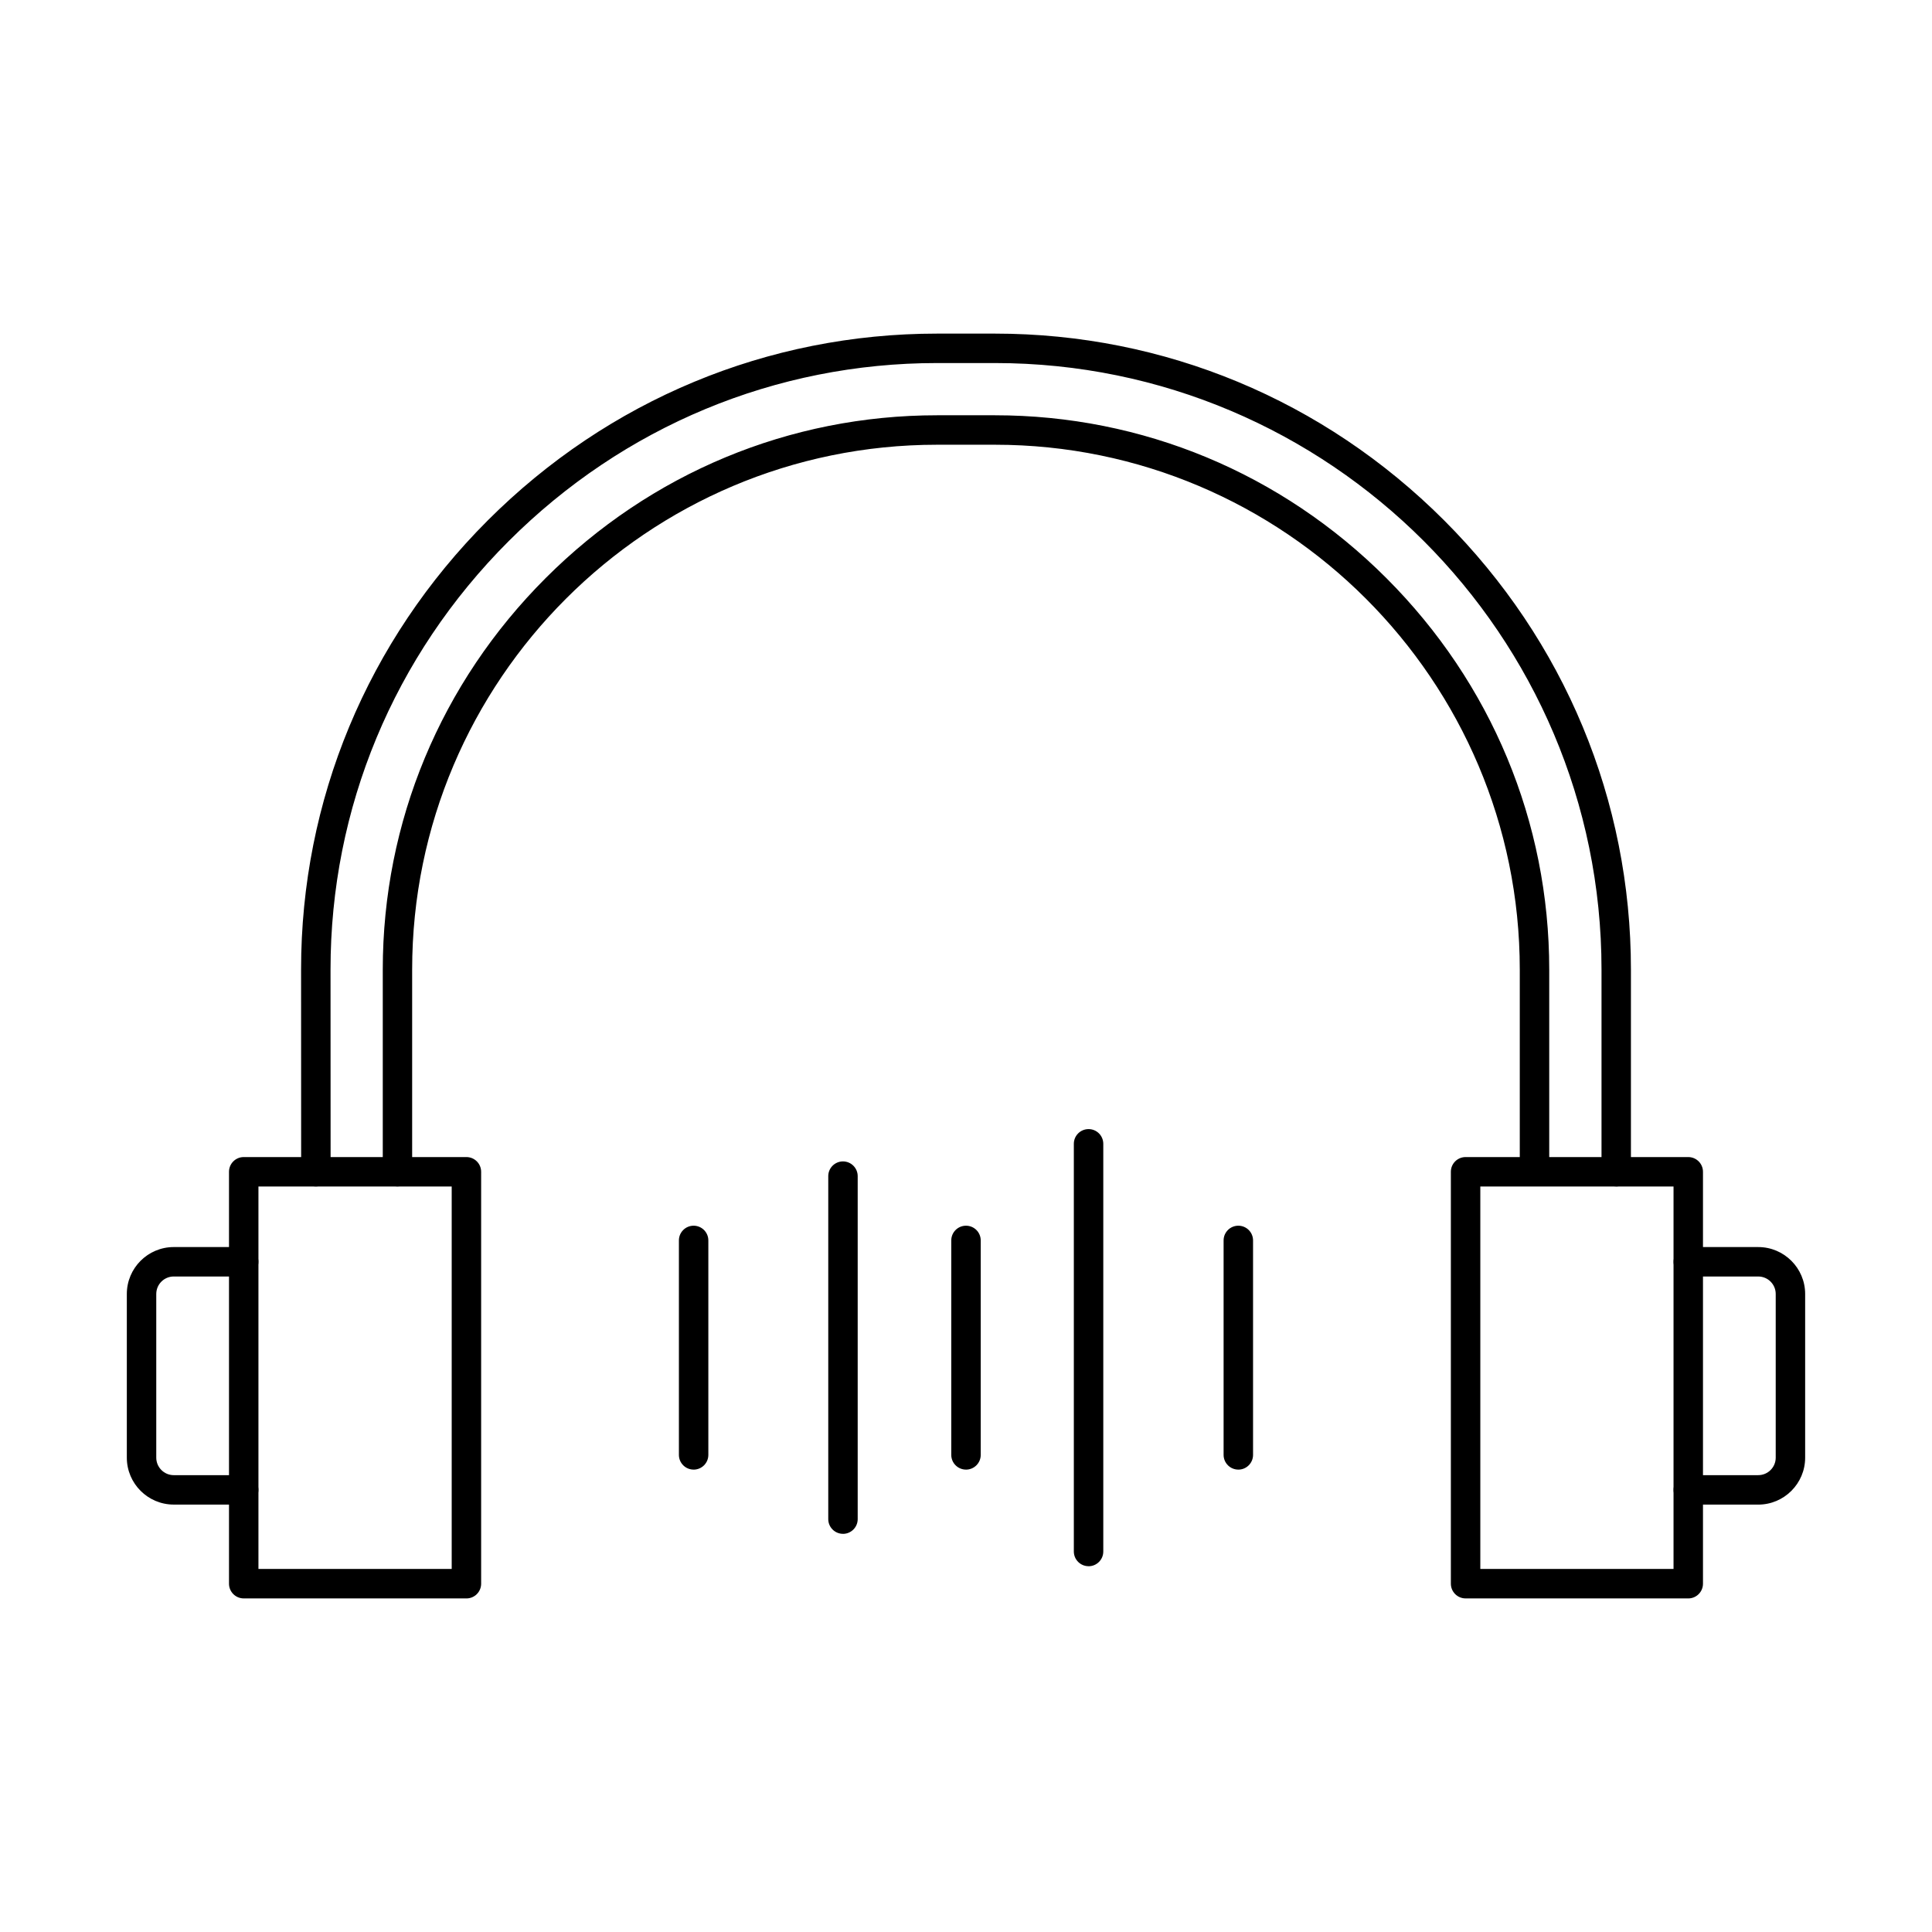 <?xml version="1.0" encoding="UTF-8"?>
<!-- Uploaded to: ICON Repo, www.iconrepo.com, Generator: ICON Repo Mixer Tools -->
<svg fill="#000000" width="800px" height="800px" version="1.1" viewBox="144 144 512 512" xmlns="http://www.w3.org/2000/svg">
 <g fill-rule="evenodd">
  <path d="m249.34 458.41c-2.152 0-3.902-1.746-3.902-3.902v-53.559c0-39.07 15.32-75.91 43.156-103.74 27.828-27.828 64.668-43.156 103.74-43.156h15.332c39.074 0 75.914 15.328 103.74 43.156 27.828 27.828 43.156 64.672 43.156 103.74v53.504c0 2.156-1.746 3.902-3.902 3.902-2.152 0-3.902-1.746-3.902-3.902v-53.504c0-76.695-62.402-139.09-139.1-139.09h-15.332c-76.707 0-139.1 62.398-139.1 139.09v53.559c0 2.156-1.75 3.902-3.902 3.902zm322.98 0c-2.152 0-3.902-1.746-3.902-3.898v-53.562c0-88.633-72.113-160.74-160.75-160.74h-15.332c-42.773 0-83.098 16.77-113.55 47.215-30.449 30.449-47.211 70.77-47.191 113.53l0.02 53.559c0 2.156-1.746 3.902-3.902 3.902-2.152 0-3.902-1.746-3.902-3.898l-0.02-53.559c-0.02-44.844 17.543-87.125 49.477-119.05 31.934-31.922 74.215-49.5 119.07-49.5h15.332c44.844 0 87.129 17.578 119.05 49.5 31.922 31.918 49.496 74.199 49.496 119.05v53.559c0 2.156-1.746 3.902-3.902 3.902z"/>
  <path d="m212.49 559.79h51.215v-101.36h-51.215zm55.117 7.805h-59.016c-2.156 0-3.902-1.746-3.902-3.902v-109.16c0-2.156 1.746-3.898 3.898-3.898h59.02c2.156 0 3.902 1.746 3.902 3.902v109.16c0 2.156-1.746 3.902-3.902 3.902z"/>
  <path d="m208.58 542.73h-18.531c-6.859 0-12.438-5.578-12.438-12.434v-43.379c0-6.859 5.578-12.434 12.434-12.434h18.531c2.152 0 3.902 1.75 3.902 3.902 0 2.152-1.746 3.898-3.902 3.898h-18.531c-2.551 0-4.633 2.078-4.633 4.637v43.375c0 2.555 2.082 4.637 4.633 4.637h18.531c2.152 0 3.902 1.746 3.902 3.902 0 2.152-1.746 3.898-3.902 3.898z"/>
  <path d="m536.3 559.79h51.203v-101.36h-51.203zm55.105 7.805h-59.008c-2.156 0-3.902-1.746-3.902-3.902v-109.16c0-2.156 1.746-3.898 3.902-3.898h59.008c2.156 0 3.902 1.746 3.902 3.902v109.16c0 2.156-1.75 3.902-3.902 3.902z"/>
  <path d="m609.95 542.73h-18.531c-2.152 0-3.902-1.746-3.902-3.898 0-2.156 1.746-3.902 3.902-3.902h18.531c2.559 0 4.633-2.078 4.633-4.633v-43.379c0-2.555-2.074-4.633-4.633-4.633h-18.531c-2.152 0-3.902-1.746-3.902-3.898 0-2.156 1.746-3.902 3.902-3.902h18.531c6.859 0 12.434 5.578 12.434 12.438v43.375c0 6.856-5.578 12.438-12.434 12.438z"/>
  <path d="m400 533.46c-2.156 0-3.902-1.746-3.902-3.898v-56.84c0-2.152 1.746-3.898 3.902-3.898s3.902 1.746 3.902 3.902v56.836c0 2.156-1.75 3.902-3.902 3.902z"/>
  <path d="m367.4 550.48c-2.152 0-3.902-1.746-3.902-3.898v-90.898c0-2.152 1.746-3.898 3.898-3.898 2.156 0 3.902 1.746 3.902 3.902v90.895c0 2.156-1.75 3.902-3.902 3.902z"/>
  <path d="m327.82 533.46c-2.156 0-3.902-1.746-3.902-3.898v-56.84c0-2.152 1.746-3.898 3.898-3.898 2.152 0 3.902 1.746 3.902 3.902v56.836c0 2.156-1.746 3.902-3.902 3.902z"/>
  <path d="m432.48 559.06c-2.152 0-3.902-1.746-3.902-3.898v-108.04c0-2.156 1.746-3.898 3.902-3.898 2.156-0.004 3.902 1.746 3.902 3.902v108.04c0 2.152-1.746 3.902-3.902 3.902z"/>
  <path d="m472.17 533.46c-2.152 0-3.902-1.746-3.902-3.898v-56.84c0-2.152 1.746-3.898 3.902-3.898s3.902 1.746 3.902 3.902v56.836c0 2.156-1.75 3.902-3.902 3.902z"/>
 </g>
</svg>